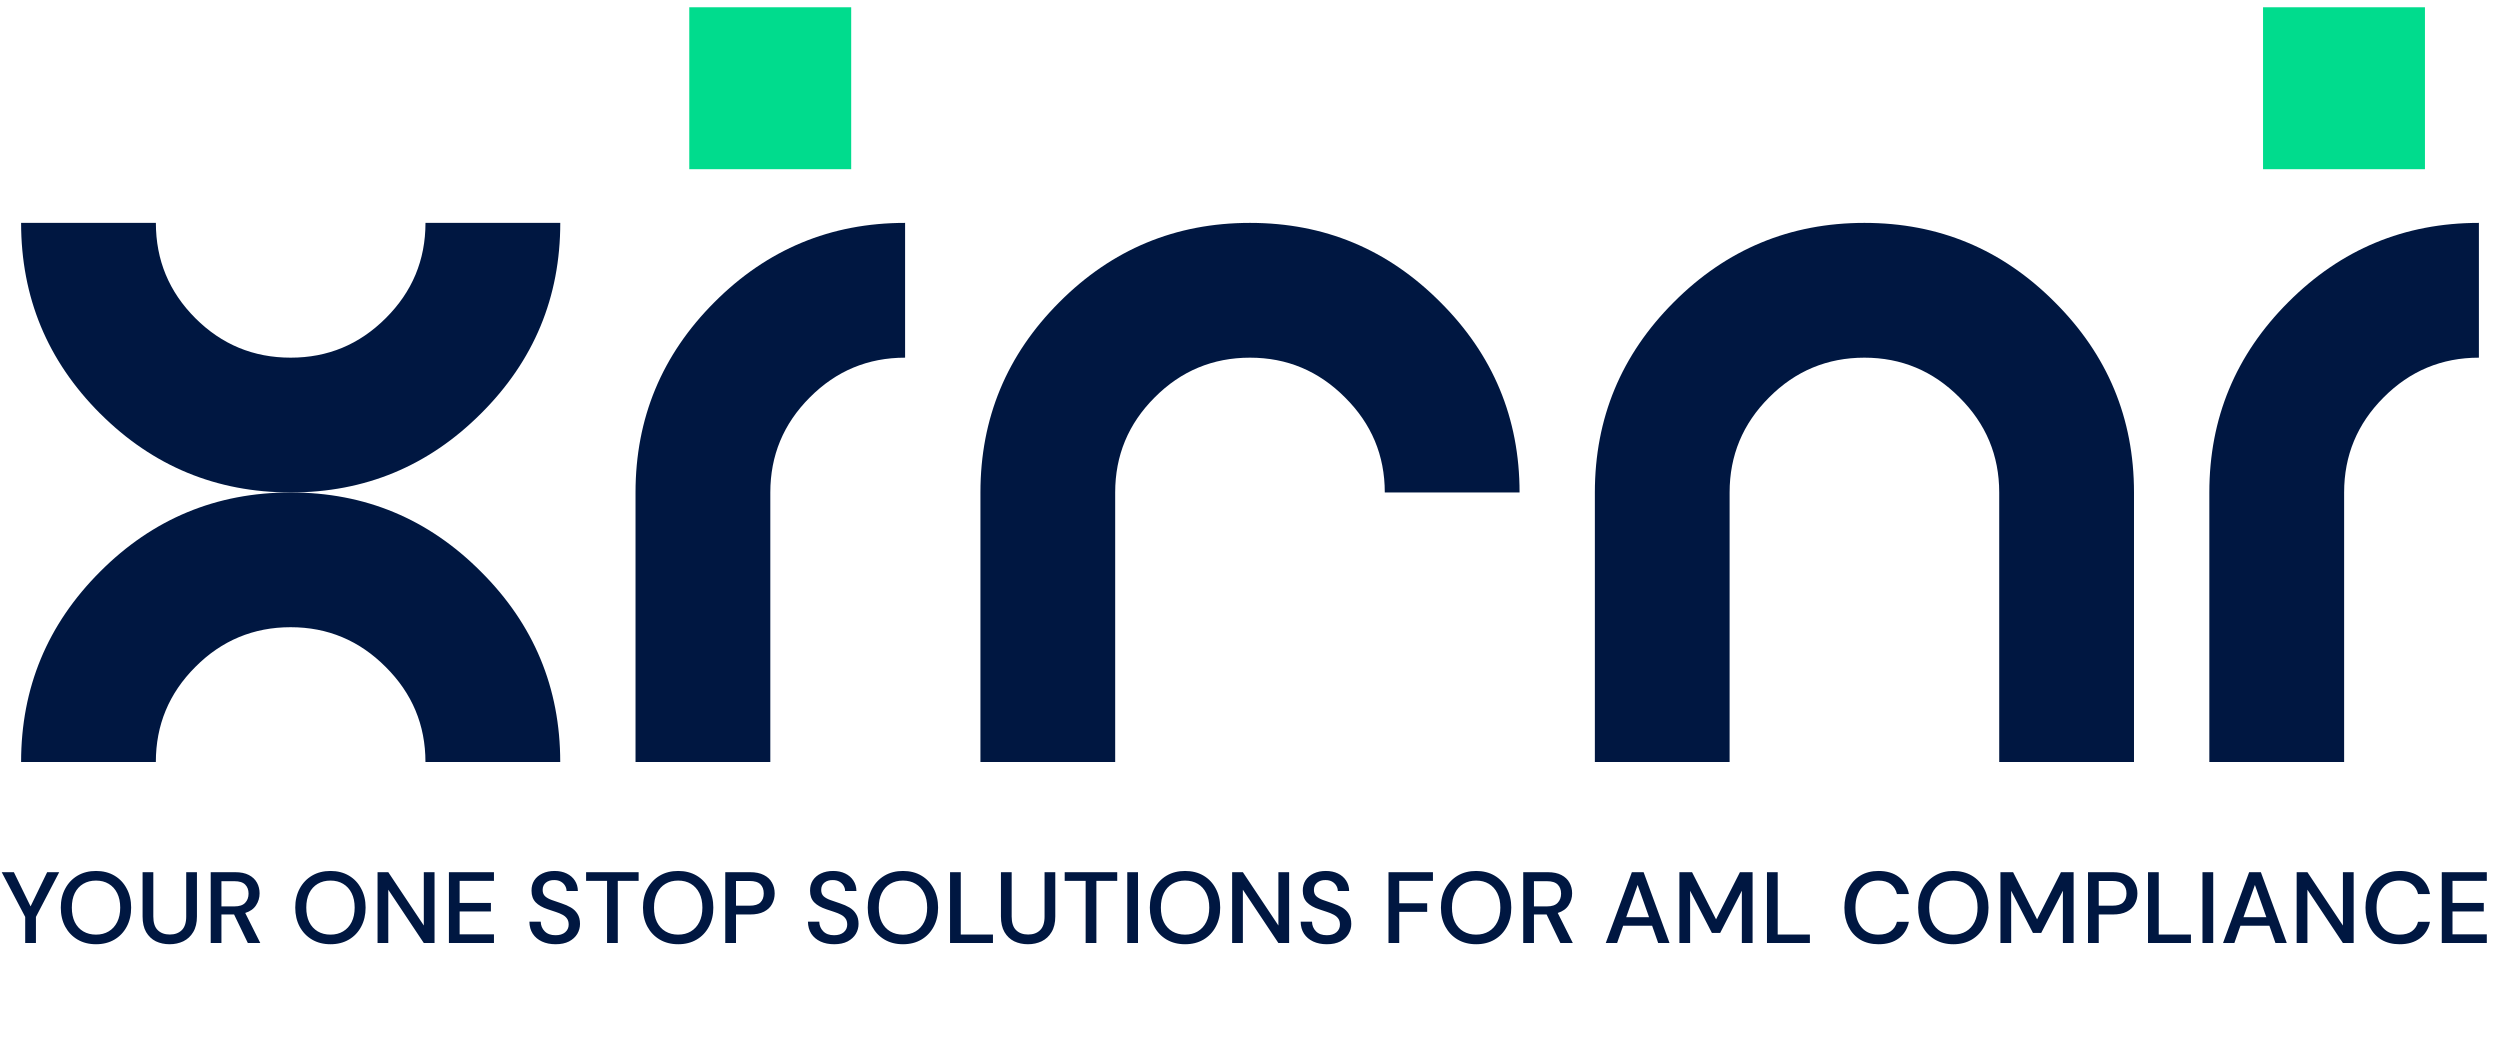 <svg width="237" height="99" viewBox="0 0 237 99" fill="none" xmlns="http://www.w3.org/2000/svg">
<path d="M2.389 89.399V86.924L0.163 82.683H1.315L2.898 85.926L4.471 82.683H5.613L3.406 86.924V89.399H2.389ZM9.103 89.514C8.438 89.514 7.855 89.367 7.356 89.073C6.858 88.779 6.467 88.372 6.186 87.854C5.904 87.33 5.764 86.725 5.764 86.041C5.764 85.356 5.904 84.755 6.186 84.237C6.467 83.712 6.858 83.303 7.356 83.009C7.855 82.715 8.438 82.567 9.103 82.567C9.768 82.567 10.35 82.715 10.849 83.009C11.348 83.303 11.735 83.712 12.01 84.237C12.292 84.755 12.432 85.356 12.432 86.041C12.432 86.725 12.292 87.33 12.01 87.854C11.735 88.372 11.348 88.779 10.849 89.073C10.35 89.367 9.768 89.514 9.103 89.514ZM9.103 88.603C9.563 88.603 9.963 88.5 10.302 88.296C10.648 88.091 10.916 87.797 11.108 87.413C11.3 87.029 11.396 86.572 11.396 86.041C11.396 85.51 11.3 85.052 11.108 84.669C10.916 84.285 10.648 83.991 10.302 83.786C9.963 83.581 9.563 83.479 9.103 83.479C8.642 83.479 8.239 83.581 7.894 83.786C7.548 83.991 7.28 84.285 7.088 84.669C6.902 85.052 6.81 85.51 6.81 86.041C6.81 86.572 6.902 87.029 7.088 87.413C7.28 87.797 7.548 88.091 7.894 88.296C8.239 88.5 8.642 88.603 9.103 88.603ZM16.079 89.514C15.6 89.514 15.165 89.421 14.774 89.236C14.39 89.044 14.084 88.753 13.853 88.363C13.629 87.973 13.517 87.477 13.517 86.876V82.683H14.534V86.885C14.534 87.474 14.675 87.906 14.957 88.18C15.238 88.456 15.619 88.593 16.099 88.593C16.572 88.593 16.949 88.456 17.231 88.18C17.512 87.906 17.653 87.474 17.653 86.885V82.683H18.67V86.876C18.67 87.477 18.552 87.973 18.315 88.363C18.085 88.753 17.771 89.044 17.375 89.236C16.984 89.421 16.553 89.514 16.079 89.514ZM19.975 89.399V82.683H22.287C22.818 82.683 23.253 82.772 23.592 82.951C23.937 83.13 24.193 83.373 24.36 83.68C24.526 83.981 24.609 84.317 24.609 84.688C24.609 85.104 24.497 85.481 24.273 85.82C24.056 86.159 23.713 86.402 23.247 86.549L24.676 89.399H23.496L22.191 86.693H20.992V89.399H19.975ZM20.992 85.926H22.23C22.69 85.926 23.026 85.814 23.237 85.59C23.454 85.366 23.563 85.075 23.563 84.717C23.563 84.359 23.458 84.074 23.247 83.863C23.035 83.645 22.693 83.537 22.22 83.537H20.992V85.926ZM31.329 89.514C30.664 89.514 30.082 89.367 29.583 89.073C29.084 88.779 28.694 88.372 28.412 87.854C28.131 87.33 27.99 86.725 27.99 86.041C27.99 85.356 28.131 84.755 28.412 84.237C28.694 83.712 29.084 83.303 29.583 83.009C30.082 82.715 30.664 82.567 31.329 82.567C31.994 82.567 32.576 82.715 33.075 83.009C33.574 83.303 33.961 83.712 34.236 84.237C34.518 84.755 34.659 85.356 34.659 86.041C34.659 86.725 34.518 87.33 34.236 87.854C33.961 88.372 33.574 88.779 33.075 89.073C32.576 89.367 31.994 89.514 31.329 89.514ZM31.329 88.603C31.79 88.603 32.189 88.5 32.528 88.296C32.874 88.091 33.142 87.797 33.334 87.413C33.526 87.029 33.622 86.572 33.622 86.041C33.622 85.51 33.526 85.052 33.334 84.669C33.142 84.285 32.874 83.991 32.528 83.786C32.189 83.581 31.79 83.479 31.329 83.479C30.869 83.479 30.465 83.581 30.12 83.786C29.775 83.991 29.506 84.285 29.314 84.669C29.129 85.052 29.036 85.51 29.036 86.041C29.036 86.572 29.129 87.029 29.314 87.413C29.506 87.797 29.775 88.091 30.12 88.296C30.465 88.5 30.869 88.603 31.329 88.603ZM35.792 89.399V82.683H36.809L40.177 87.739V82.683H41.194V89.399H40.177L36.809 84.343V89.399H35.792ZM42.557 89.399V82.683H46.827V83.508H43.574V85.599H46.539V86.405H43.574V88.574H46.827V89.399H42.557ZM52.672 89.514C52.18 89.514 51.748 89.428 51.377 89.255C51.006 89.082 50.715 88.836 50.504 88.516C50.299 88.197 50.194 87.816 50.187 87.374H51.262C51.268 87.733 51.393 88.037 51.636 88.286C51.879 88.535 52.222 88.66 52.663 88.66C53.053 88.66 53.357 88.567 53.575 88.382C53.798 88.19 53.91 87.947 53.91 87.653C53.91 87.416 53.856 87.224 53.747 87.077C53.645 86.93 53.501 86.808 53.315 86.713C53.136 86.617 52.928 86.53 52.692 86.453C52.455 86.377 52.206 86.293 51.943 86.204C51.425 86.031 51.035 85.807 50.773 85.532C50.517 85.257 50.389 84.896 50.389 84.448C50.383 84.071 50.469 83.741 50.648 83.46C50.834 83.178 51.089 82.961 51.416 82.807C51.748 82.647 52.135 82.567 52.577 82.567C53.012 82.567 53.392 82.647 53.718 82.807C54.051 82.967 54.31 83.191 54.496 83.479C54.681 83.76 54.777 84.09 54.783 84.467H53.709C53.709 84.294 53.664 84.131 53.575 83.978C53.485 83.818 53.354 83.687 53.181 83.585C53.008 83.482 52.797 83.431 52.548 83.431C52.228 83.424 51.962 83.504 51.751 83.671C51.547 83.837 51.444 84.067 51.444 84.362C51.444 84.624 51.521 84.825 51.675 84.966C51.828 85.107 52.039 85.225 52.308 85.321C52.577 85.411 52.884 85.516 53.229 85.638C53.562 85.747 53.859 85.878 54.121 86.031C54.384 86.185 54.592 86.386 54.745 86.636C54.905 86.885 54.985 87.202 54.985 87.586C54.985 87.925 54.899 88.241 54.726 88.535C54.553 88.823 54.294 89.06 53.949 89.246C53.603 89.425 53.178 89.514 52.672 89.514ZM57.549 89.399V83.508H55.562V82.683H60.542V83.508H58.566V89.399H57.549ZM64.294 89.514C63.628 89.514 63.046 89.367 62.547 89.073C62.048 88.779 61.658 88.372 61.377 87.854C61.095 87.33 60.955 86.725 60.955 86.041C60.955 85.356 61.095 84.755 61.377 84.237C61.658 83.712 62.048 83.303 62.547 83.009C63.046 82.715 63.628 82.567 64.294 82.567C64.959 82.567 65.541 82.715 66.04 83.009C66.539 83.303 66.926 83.712 67.201 84.237C67.482 84.755 67.623 85.356 67.623 86.041C67.623 86.725 67.482 87.33 67.201 87.854C66.926 88.372 66.539 88.779 66.04 89.073C65.541 89.367 64.959 89.514 64.294 89.514ZM64.294 88.603C64.754 88.603 65.154 88.5 65.493 88.296C65.838 88.091 66.107 87.797 66.299 87.413C66.491 87.029 66.587 86.572 66.587 86.041C66.587 85.51 66.491 85.052 66.299 84.669C66.107 84.285 65.838 83.991 65.493 83.786C65.154 83.581 64.754 83.479 64.294 83.479C63.833 83.479 63.43 83.581 63.085 83.786C62.739 83.991 62.471 84.285 62.279 84.669C62.093 85.052 62 85.51 62 86.041C62 86.572 62.093 87.029 62.279 87.413C62.471 87.797 62.739 88.091 63.085 88.296C63.43 88.5 63.833 88.603 64.294 88.603ZM68.756 89.399V82.683H71.107C71.632 82.683 72.067 82.772 72.412 82.951C72.757 83.124 73.013 83.364 73.18 83.671C73.352 83.972 73.439 84.314 73.439 84.698C73.439 85.062 73.355 85.398 73.189 85.705C73.029 86.006 72.776 86.246 72.431 86.425C72.086 86.604 71.644 86.693 71.107 86.693H69.773V89.399H68.756ZM69.773 85.859H71.059C71.539 85.859 71.881 85.756 72.086 85.552C72.297 85.34 72.402 85.056 72.402 84.698C72.402 84.326 72.297 84.039 72.086 83.834C71.881 83.623 71.539 83.517 71.059 83.517H69.773V85.859ZM79.078 89.514C78.585 89.514 78.154 89.428 77.783 89.255C77.412 89.082 77.121 88.836 76.909 88.516C76.705 88.197 76.599 87.816 76.593 87.374H77.667C77.674 87.733 77.799 88.037 78.042 88.286C78.285 88.535 78.627 88.66 79.068 88.66C79.459 88.66 79.762 88.567 79.98 88.382C80.204 88.19 80.316 87.947 80.316 87.653C80.316 87.416 80.261 87.224 80.153 87.077C80.05 86.93 79.906 86.808 79.721 86.713C79.542 86.617 79.334 86.53 79.097 86.453C78.86 86.377 78.611 86.293 78.349 86.204C77.831 86.031 77.44 85.807 77.178 85.532C76.922 85.257 76.794 84.896 76.794 84.448C76.788 84.071 76.874 83.741 77.053 83.46C77.239 83.178 77.495 82.961 77.821 82.807C78.154 82.647 78.541 82.567 78.982 82.567C79.417 82.567 79.798 82.647 80.124 82.807C80.456 82.967 80.716 83.191 80.901 83.479C81.087 83.76 81.183 84.09 81.189 84.467H80.114C80.114 84.294 80.069 84.131 79.98 83.978C79.89 83.818 79.759 83.687 79.587 83.585C79.414 83.482 79.203 83.431 78.953 83.431C78.633 83.424 78.368 83.504 78.157 83.671C77.952 83.837 77.85 84.067 77.85 84.362C77.85 84.624 77.927 84.825 78.08 84.966C78.234 85.107 78.445 85.225 78.713 85.321C78.982 85.411 79.289 85.516 79.634 85.638C79.967 85.747 80.264 85.878 80.527 86.031C80.789 86.185 80.997 86.386 81.15 86.636C81.31 86.885 81.39 87.202 81.39 87.586C81.39 87.925 81.304 88.241 81.131 88.535C80.959 88.823 80.7 89.06 80.354 89.246C80.009 89.425 79.583 89.514 79.078 89.514ZM85.602 89.514C84.936 89.514 84.354 89.367 83.855 89.073C83.356 88.779 82.966 88.372 82.685 87.854C82.403 87.33 82.263 86.725 82.263 86.041C82.263 85.356 82.403 84.755 82.685 84.237C82.966 83.712 83.356 83.303 83.855 83.009C84.354 82.715 84.936 82.567 85.602 82.567C86.267 82.567 86.849 82.715 87.348 83.009C87.847 83.303 88.234 83.712 88.509 84.237C88.79 84.755 88.931 85.356 88.931 86.041C88.931 86.725 88.79 87.33 88.509 87.854C88.234 88.372 87.847 88.779 87.348 89.073C86.849 89.367 86.267 89.514 85.602 89.514ZM85.602 88.603C86.062 88.603 86.462 88.5 86.801 88.296C87.146 88.091 87.415 87.797 87.607 87.413C87.799 87.029 87.895 86.572 87.895 86.041C87.895 85.51 87.799 85.052 87.607 84.669C87.415 84.285 87.146 83.991 86.801 83.786C86.462 83.581 86.062 83.479 85.602 83.479C85.141 83.479 84.738 83.581 84.393 83.786C84.047 83.991 83.778 84.285 83.587 84.669C83.401 85.052 83.308 85.51 83.308 86.041C83.308 86.572 83.401 87.029 83.587 87.413C83.778 87.797 84.047 88.091 84.393 88.296C84.738 88.5 85.141 88.603 85.602 88.603ZM90.064 89.399V82.683H91.081V88.593H94.132V89.399H90.064ZM97.451 89.514C96.971 89.514 96.536 89.421 96.146 89.236C95.762 89.044 95.455 88.753 95.225 88.363C95.001 87.973 94.889 87.477 94.889 86.876V82.683H95.906V86.885C95.906 87.474 96.046 87.906 96.328 88.18C96.609 88.456 96.99 88.593 97.47 88.593C97.943 88.593 98.321 88.456 98.602 88.18C98.883 87.906 99.024 87.474 99.024 86.885V82.683H100.041V86.876C100.041 87.477 99.923 87.973 99.686 88.363C99.456 88.753 99.142 89.044 98.746 89.236C98.356 89.421 97.924 89.514 97.451 89.514ZM102.92 89.399V83.508H100.933V82.683H105.913V83.508H103.937V89.399H102.92ZM106.865 89.399V82.683H107.882V89.399H106.865ZM112.344 89.514C111.679 89.514 111.097 89.367 110.598 89.073C110.099 88.779 109.709 88.372 109.427 87.854C109.146 87.33 109.005 86.725 109.005 86.041C109.005 85.356 109.146 84.755 109.427 84.237C109.709 83.712 110.099 83.303 110.598 83.009C111.097 82.715 111.679 82.567 112.344 82.567C113.01 82.567 113.592 82.715 114.091 83.009C114.59 83.303 114.977 83.712 115.252 84.237C115.533 84.755 115.674 85.356 115.674 86.041C115.674 86.725 115.533 87.33 115.252 87.854C114.977 88.372 114.59 88.779 114.091 89.073C113.592 89.367 113.01 89.514 112.344 89.514ZM112.344 88.603C112.805 88.603 113.205 88.5 113.544 88.296C113.889 88.091 114.158 87.797 114.35 87.413C114.542 87.029 114.638 86.572 114.638 86.041C114.638 85.51 114.542 85.052 114.35 84.669C114.158 84.285 113.889 83.991 113.544 83.786C113.205 83.581 112.805 83.479 112.344 83.479C111.884 83.479 111.481 83.581 111.135 83.786C110.79 83.991 110.521 84.285 110.329 84.669C110.144 85.052 110.051 85.51 110.051 86.041C110.051 86.572 110.144 87.029 110.329 87.413C110.521 87.797 110.79 88.091 111.135 88.296C111.481 88.5 111.884 88.603 112.344 88.603ZM116.807 89.399V82.683H117.824L121.192 87.739V82.683H122.209V89.399H121.192L117.824 84.343V89.399H116.807ZM125.789 89.514C125.296 89.514 124.864 89.428 124.493 89.255C124.122 89.082 123.831 88.836 123.62 88.516C123.415 88.197 123.31 87.816 123.303 87.374H124.378C124.385 87.733 124.509 88.037 124.752 88.286C124.995 88.535 125.338 88.66 125.779 88.66C126.169 88.66 126.473 88.567 126.691 88.382C126.914 88.19 127.026 87.947 127.026 87.653C127.026 87.416 126.972 87.224 126.863 87.077C126.761 86.93 126.617 86.808 126.432 86.713C126.252 86.617 126.045 86.53 125.808 86.453C125.571 86.377 125.322 86.293 125.059 86.204C124.541 86.031 124.151 85.807 123.889 85.532C123.633 85.257 123.505 84.896 123.505 84.448C123.499 84.071 123.585 83.741 123.764 83.46C123.95 83.178 124.205 82.961 124.532 82.807C124.864 82.647 125.251 82.567 125.693 82.567C126.128 82.567 126.508 82.647 126.835 82.807C127.167 82.967 127.426 83.191 127.612 83.479C127.797 83.76 127.893 84.09 127.9 84.467H126.825C126.825 84.294 126.78 84.131 126.691 83.978C126.601 83.818 126.47 83.687 126.297 83.585C126.124 83.482 125.913 83.431 125.664 83.431C125.344 83.424 125.079 83.504 124.868 83.671C124.663 83.837 124.56 84.067 124.56 84.362C124.56 84.624 124.637 84.825 124.791 84.966C124.944 85.107 125.155 85.225 125.424 85.321C125.693 85.411 126 85.516 126.345 85.638C126.678 85.747 126.975 85.878 127.238 86.031C127.5 86.185 127.708 86.386 127.861 86.636C128.021 86.885 128.101 87.202 128.101 87.586C128.101 87.925 128.015 88.241 127.842 88.535C127.669 88.823 127.41 89.06 127.065 89.246C126.719 89.425 126.294 89.514 125.789 89.514ZM131.631 89.399V82.683H135.843V83.508H132.648V85.628H135.296V86.444H132.648V89.399H131.631ZM139.94 89.514C139.274 89.514 138.692 89.367 138.193 89.073C137.694 88.779 137.304 88.372 137.023 87.854C136.741 87.33 136.601 86.725 136.601 86.041C136.601 85.356 136.741 84.755 137.023 84.237C137.304 83.712 137.694 83.303 138.193 83.009C138.692 82.715 139.274 82.567 139.94 82.567C140.605 82.567 141.187 82.715 141.686 83.009C142.185 83.303 142.572 83.712 142.847 84.237C143.128 84.755 143.269 85.356 143.269 86.041C143.269 86.725 143.128 87.33 142.847 87.854C142.572 88.372 142.185 88.779 141.686 89.073C141.187 89.367 140.605 89.514 139.94 89.514ZM139.94 88.603C140.4 88.603 140.8 88.5 141.139 88.296C141.484 88.091 141.753 87.797 141.945 87.413C142.137 87.029 142.233 86.572 142.233 86.041C142.233 85.51 142.137 85.052 141.945 84.669C141.753 84.285 141.484 83.991 141.139 83.786C140.8 83.581 140.4 83.479 139.94 83.479C139.479 83.479 139.076 83.581 138.731 83.786C138.385 83.991 138.117 84.285 137.925 84.669C137.739 85.052 137.646 85.51 137.646 86.041C137.646 86.572 137.739 87.029 137.925 87.413C138.117 87.797 138.385 88.091 138.731 88.296C139.076 88.5 139.479 88.603 139.94 88.603ZM144.402 89.399V82.683H146.715C147.246 82.683 147.681 82.772 148.02 82.951C148.365 83.13 148.621 83.373 148.787 83.68C148.954 83.981 149.037 84.317 149.037 84.688C149.037 85.104 148.925 85.481 148.701 85.82C148.483 86.159 148.141 86.402 147.674 86.549L149.104 89.399H147.924L146.619 86.693H145.419V89.399H144.402ZM145.419 85.926H146.657C147.118 85.926 147.454 85.814 147.665 85.59C147.882 85.366 147.991 85.075 147.991 84.717C147.991 84.359 147.885 84.074 147.674 83.863C147.463 83.645 147.121 83.537 146.648 83.537H145.419V85.926ZM152.226 89.399L154.701 82.683H155.814L158.271 89.399H157.196L156.62 87.758H153.876L153.3 89.399H152.226ZM154.164 86.952H156.332L155.248 83.891L154.164 86.952ZM159.207 89.399V82.683H160.407L162.681 87.154L164.945 82.683H166.145V89.399H165.127V84.438L163.074 88.44H162.287L160.224 84.448V89.399H159.207ZM167.509 89.399V82.683H168.526V88.593H171.578V89.399H167.509ZM178.084 89.514C177.418 89.514 176.843 89.37 176.356 89.082C175.877 88.788 175.506 88.382 175.243 87.864C174.981 87.339 174.85 86.735 174.85 86.05C174.85 85.36 174.981 84.755 175.243 84.237C175.506 83.712 175.877 83.303 176.356 83.009C176.843 82.715 177.418 82.567 178.084 82.567C178.87 82.567 179.513 82.759 180.012 83.143C180.511 83.527 180.828 84.064 180.962 84.755H179.83C179.74 84.365 179.548 84.055 179.254 83.824C178.96 83.594 178.566 83.479 178.074 83.479C177.402 83.479 176.871 83.709 176.481 84.17C176.091 84.624 175.896 85.251 175.896 86.05C175.896 86.844 176.091 87.467 176.481 87.921C176.871 88.376 177.402 88.603 178.074 88.603C178.566 88.603 178.96 88.494 179.254 88.276C179.548 88.059 179.74 87.761 179.83 87.384H180.962C180.828 88.049 180.511 88.571 180.012 88.948C179.513 89.326 178.87 89.514 178.084 89.514ZM185.179 89.514C184.514 89.514 183.932 89.367 183.433 89.073C182.934 88.779 182.544 88.372 182.262 87.854C181.981 87.33 181.84 86.725 181.84 86.041C181.84 85.356 181.981 84.755 182.262 84.237C182.544 83.712 182.934 83.303 183.433 83.009C183.932 82.715 184.514 82.567 185.179 82.567C185.845 82.567 186.427 82.715 186.926 83.009C187.425 83.303 187.812 83.712 188.087 84.237C188.368 84.755 188.509 85.356 188.509 86.041C188.509 86.725 188.368 87.33 188.087 87.854C187.812 88.372 187.425 88.779 186.926 89.073C186.427 89.367 185.845 89.514 185.179 89.514ZM185.179 88.603C185.64 88.603 186.04 88.5 186.379 88.296C186.724 88.091 186.993 87.797 187.185 87.413C187.377 87.029 187.473 86.572 187.473 86.041C187.473 85.51 187.377 85.052 187.185 84.669C186.993 84.285 186.724 83.991 186.379 83.786C186.04 83.581 185.64 83.479 185.179 83.479C184.719 83.479 184.316 83.581 183.97 83.786C183.625 83.991 183.356 84.285 183.164 84.669C182.979 85.052 182.886 85.51 182.886 86.041C182.886 86.572 182.979 87.029 183.164 87.413C183.356 87.797 183.625 88.091 183.97 88.296C184.316 88.5 184.719 88.603 185.179 88.603ZM189.642 89.399V82.683H190.841L193.115 87.154L195.38 82.683H196.579V89.399H195.562V84.438L193.509 88.44H192.722L190.659 84.448V89.399H189.642ZM197.944 89.399V82.683H200.295C200.819 82.683 201.254 82.772 201.6 82.951C201.945 83.124 202.201 83.364 202.367 83.671C202.54 83.972 202.626 84.314 202.626 84.698C202.626 85.062 202.543 85.398 202.377 85.705C202.217 86.006 201.964 86.246 201.619 86.425C201.273 86.604 200.832 86.693 200.295 86.693H198.961V89.399H197.944ZM198.961 85.859H200.247C200.726 85.859 201.069 85.756 201.273 85.552C201.484 85.34 201.59 85.056 201.59 84.698C201.59 84.326 201.484 84.039 201.273 83.834C201.069 83.623 200.726 83.517 200.247 83.517H198.961V85.859ZM203.632 89.399V82.683H204.649V88.593H207.7V89.399H203.632ZM208.795 89.399V82.683H209.812V89.399H208.795ZM210.743 89.399L213.218 82.683H214.331L216.788 89.399H215.713L215.137 87.758H212.393L211.818 89.399H210.743ZM212.681 86.952H214.85L213.765 83.891L212.681 86.952ZM217.724 89.399V82.683H218.742L222.109 87.739V82.683H223.127V89.399H222.109L218.742 84.343V89.399H217.724ZM227.484 89.514C226.818 89.514 226.243 89.37 225.756 89.082C225.277 88.788 224.906 88.382 224.643 87.864C224.381 87.339 224.25 86.735 224.25 86.05C224.25 85.36 224.381 84.755 224.643 84.237C224.906 83.712 225.277 83.303 225.756 83.009C226.243 82.715 226.818 82.567 227.484 82.567C228.27 82.567 228.913 82.759 229.412 83.143C229.911 83.527 230.228 84.064 230.362 84.755H229.23C229.14 84.365 228.948 84.055 228.654 83.824C228.36 83.594 227.966 83.479 227.474 83.479C226.802 83.479 226.271 83.709 225.881 84.17C225.491 84.624 225.296 85.251 225.296 86.05C225.296 86.844 225.491 87.467 225.881 87.921C226.271 88.376 226.802 88.603 227.474 88.603C227.966 88.603 228.36 88.494 228.654 88.276C228.948 88.059 229.14 87.761 229.23 87.384H230.362C230.228 88.049 229.911 88.571 229.412 88.948C228.913 89.326 228.27 89.514 227.484 89.514ZM231.48 89.399V82.683H235.75V83.508H232.497V85.599H235.462V86.405H232.497V88.574H235.75V89.399H231.48Z" fill="#001741"/>
<g clip-path="url(#clip0_610_160)">
<path d="M9.486 39.199C4.495 34.205 2 28.183 2 21.13H14.777C14.777 24.657 16.025 27.669 18.52 30.165C21.016 32.66 24.028 33.907 27.555 33.907C31.081 33.907 34.067 32.66 36.566 30.165C39.077 27.669 40.336 24.657 40.336 21.13H53.114C53.114 28.183 50.611 34.209 45.601 39.199C40.611 44.19 34.596 46.685 27.559 46.685C20.521 46.685 14.48 44.19 9.49 39.199H9.486Z" fill="#001741"/>
<path d="M2 72.24C2 65.202 4.495 59.188 9.486 54.198C14.476 49.192 20.498 46.685 27.555 46.685C34.612 46.685 40.607 49.188 45.597 54.198C50.603 59.188 53.11 65.202 53.11 72.24H40.333C40.333 68.729 39.077 65.728 36.563 63.228C34.067 60.718 31.062 59.459 27.551 59.459C24.04 59.459 21.012 60.714 18.517 63.228C16.021 65.724 14.774 68.729 14.774 72.24H2Z" fill="#001741"/>
<path d="M60.248 72.24V46.685C60.248 39.647 62.743 33.633 67.734 28.643C72.724 23.637 78.746 21.13 85.803 21.13V33.907C82.276 33.907 79.264 35.163 76.768 37.677C74.273 40.173 73.026 43.178 73.026 46.685V72.24H60.248Z" fill="#001741"/>
<path d="M92.945 72.24V46.685C92.945 39.647 95.44 33.633 100.431 28.643C105.421 23.637 111.443 21.13 118.5 21.13C125.557 21.13 131.552 23.633 136.542 28.643C141.548 33.633 144.055 39.647 144.055 46.685H131.278C131.278 43.174 130.022 40.173 127.508 37.677C125.012 35.167 122.007 33.907 118.496 33.907C114.985 33.907 111.957 35.163 109.462 37.677C106.966 40.173 105.719 43.178 105.719 46.685V72.24H92.941H92.945Z" fill="#001741"/>
<path d="M151.193 72.24V46.685C151.193 39.647 153.688 33.633 158.679 28.643C163.669 23.637 169.691 21.13 176.748 21.13C183.805 21.13 189.8 23.633 194.79 28.643C199.796 33.633 202.303 39.647 202.303 46.685V72.24H189.526V46.685C189.526 43.174 188.27 40.173 185.756 37.677C183.26 35.167 180.255 33.907 176.744 33.907C173.233 33.907 170.205 35.163 167.71 37.677C165.214 40.173 163.967 43.178 163.967 46.685V72.24H151.189H151.193Z" fill="#001741"/>
<path d="M209.445 72.24V46.685C209.445 39.647 211.94 33.633 216.931 28.643C221.921 23.637 227.943 21.13 235 21.13V33.907C231.473 33.907 228.461 35.163 225.965 37.677C223.47 40.173 222.223 43.178 222.223 46.685V72.24H209.445Z" fill="#001741"/>
<path d="M80.693 0.689H65.343V16.039H80.693V0.689Z" fill="#00DC8D"/>
<path d="M229.886 0.689H214.536V16.039H229.886V0.689Z" fill="#00DC8D"/>
</g>
<defs>
<clipPath id="clip0_610_160">
<rect width="233" height="71.551" fill="white" transform="translate(2 0.689)"/>
</clipPath>
</defs>
</svg>

